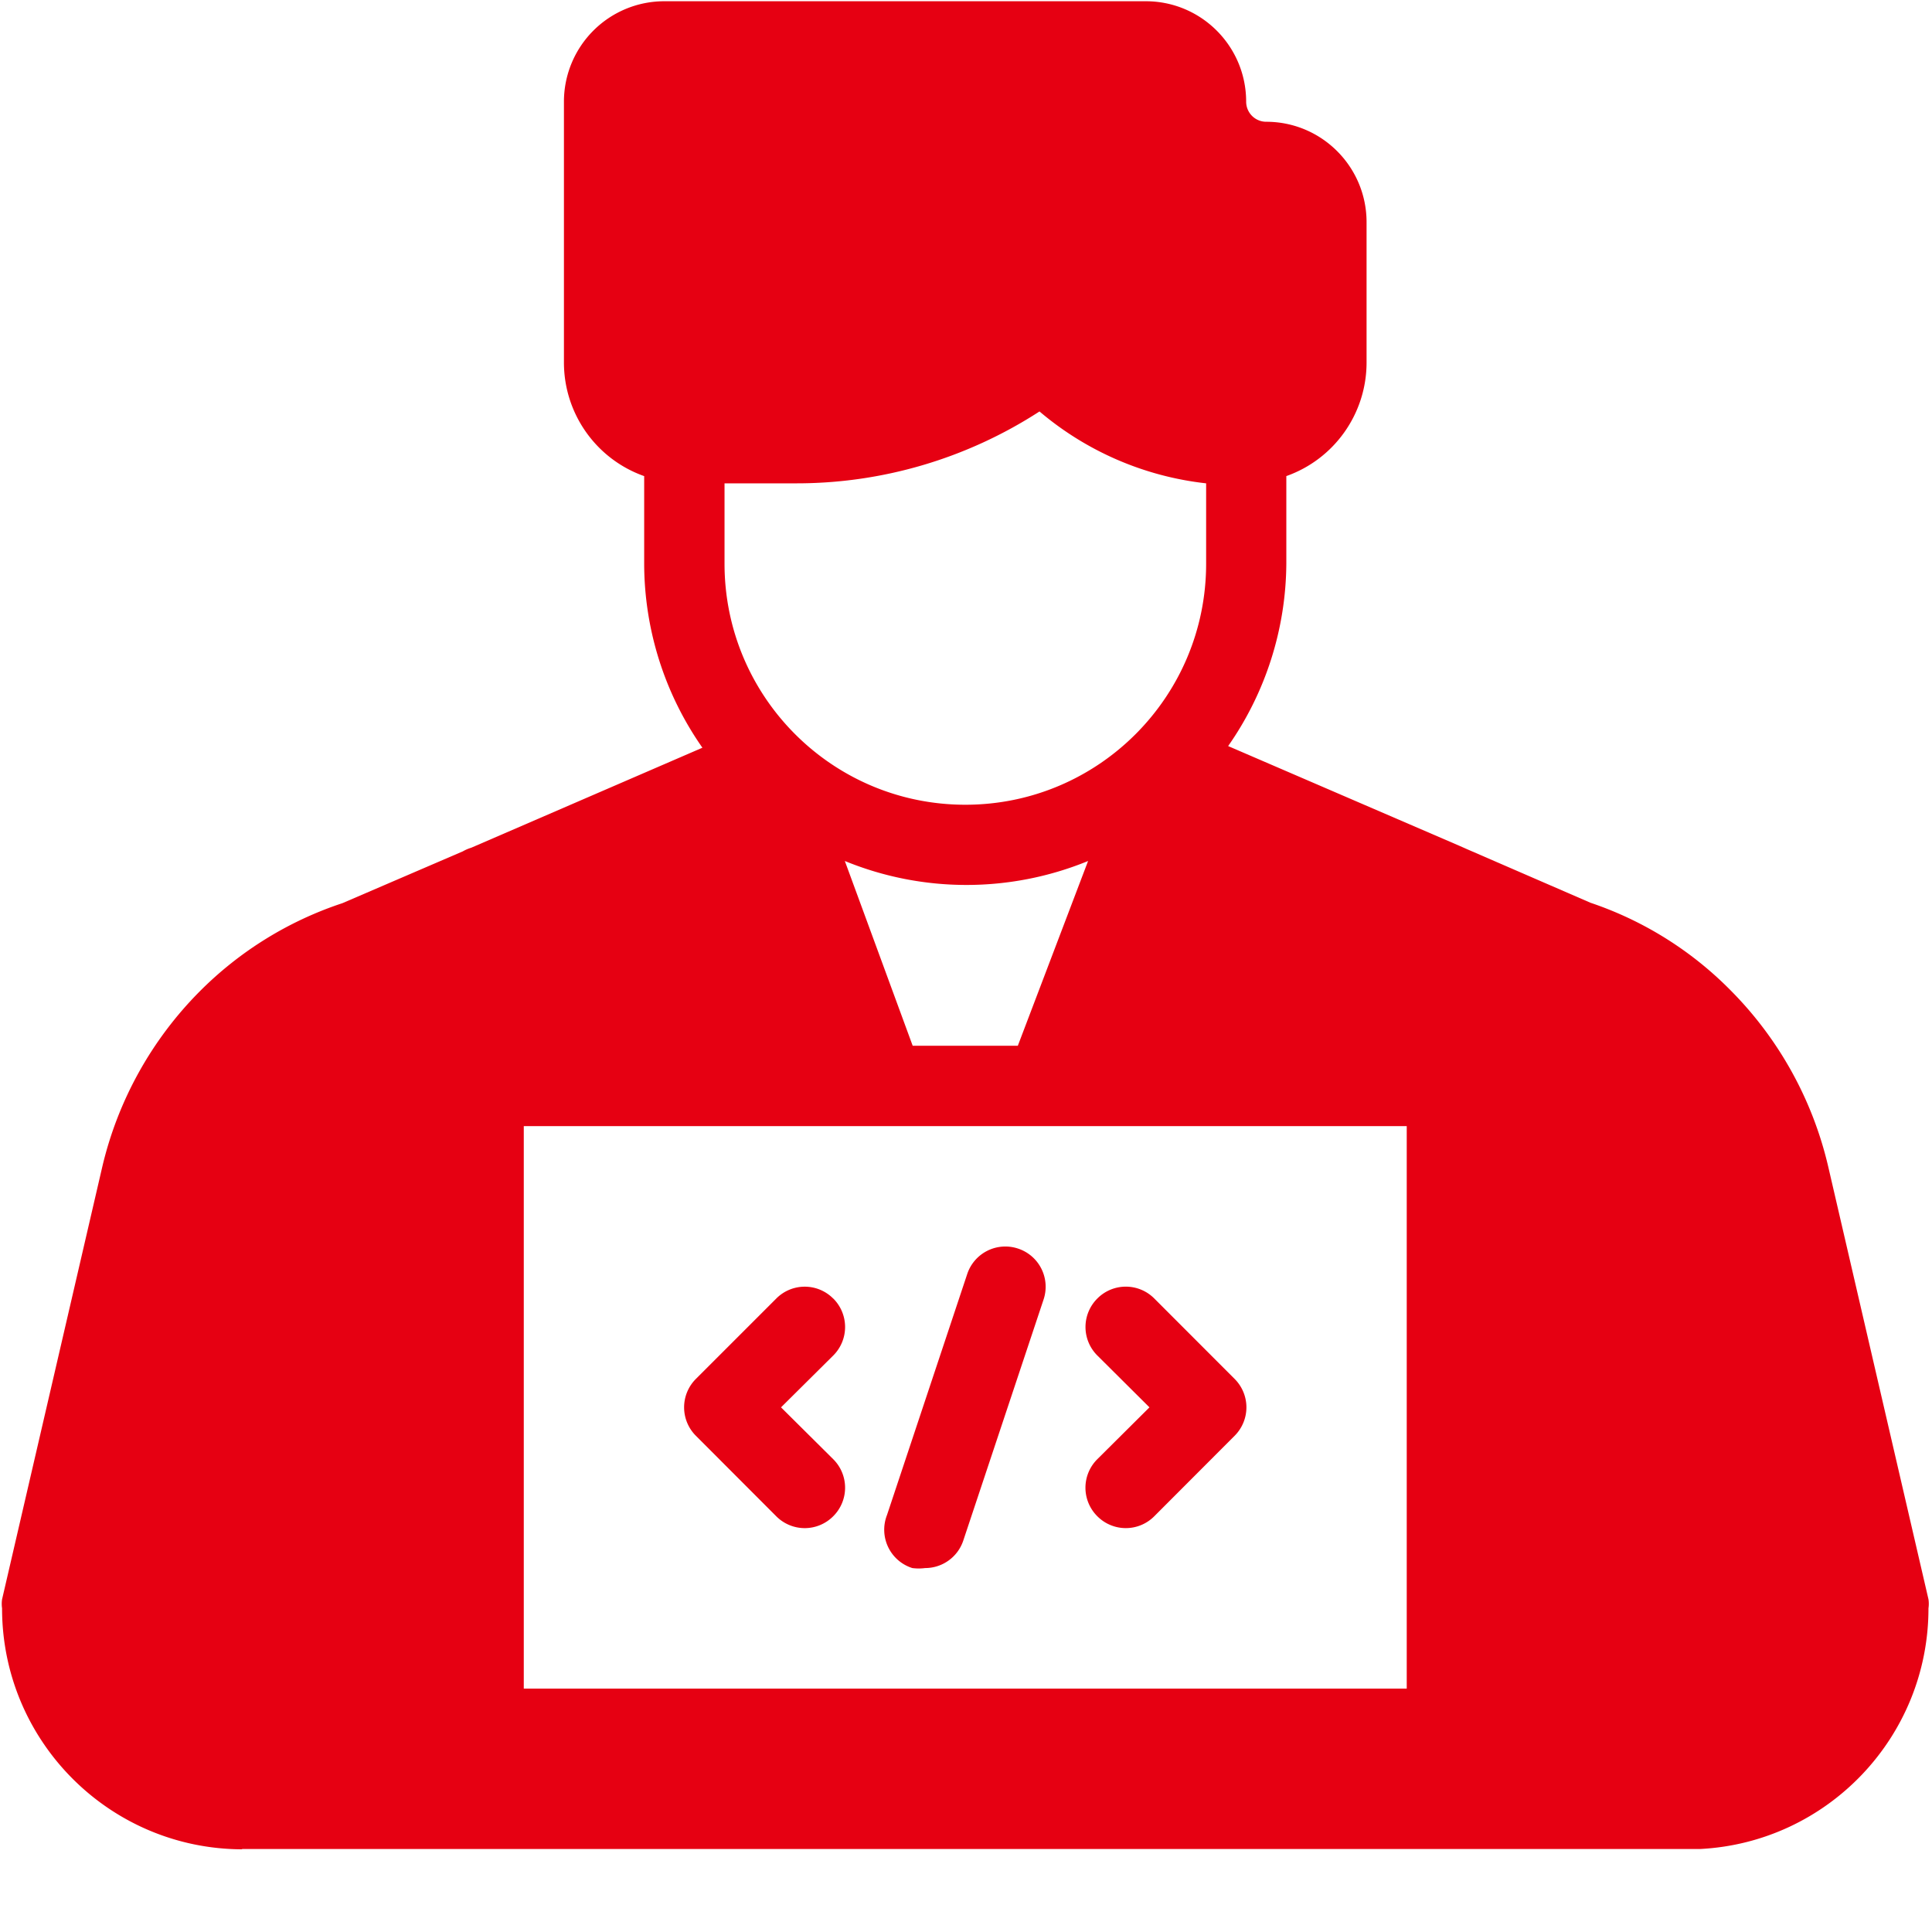 <?xml version="1.0" standalone="no"?><!DOCTYPE svg PUBLIC "-//W3C//DTD SVG 1.1//EN" "http://www.w3.org/Graphics/SVG/1.1/DTD/svg11.dtd"><svg t="1744337309924" class="icon" viewBox="0 0 1024 1024" version="1.1" xmlns="http://www.w3.org/2000/svg" p-id="109920" xmlns:xlink="http://www.w3.org/1999/xlink" width="48" height="48"><path d="M1022.14 847.718l-53.188-229.555a195.273 195.273 0 0 0-51.908-93.474 189.095 189.095 0 0 0-74.027-46.199l-65.306-28.339-3.831-1.698-122.94-53.018a170.387 170.387 0 0 0 30.839-96.683v-46.413c25.429-9.003 42.462-33.041 42.53-60.041v-74.522c0-29.397-23.799-53.222-53.163-53.239-2.825 0.009-5.53-1.109-7.535-3.106a10.665 10.665 0 0 1-3.123-7.535c0-29.397-23.799-53.222-53.163-53.239H352.077a53.129 53.129 0 0 0-37.606 15.599 53.259 53.259 0 0 0-15.573 37.649v138.402c0.077 26.999 17.101 51.046 42.53 60.041v46.413c0.06 34.91 10.829 68.966 30.865 97.545L249.771 449.314c-1.562 0.469-3.063 1.118-4.48 1.929l-63.812 27.46a191.529 191.529 0 0 0-75.716 46.848A195.277 195.277 0 0 0 54.272 618.172l-53.18 229.547c-0.222 1.562-0.222 3.14 0 4.693 0 70.417 56.917 127.531 127.206 127.761v-0.162h772.753c67.447-3.413 121.079-59.238 121.079-127.599 0.23-1.562 0.23-3.14 0.009-4.693zM421.419 256.179c45.952 0.162 90.965-13.099 129.536-38.101a164.571 164.571 0 0 0 88.32 38.101v42.581c0 70.562-57.139 127.77-127.625 127.77-70.494 0-127.633-57.207-127.633-127.77v-42.581h37.402z m155.29 200.166l-37.248 97.937h-55.714l-35.968-97.937a169.993 169.993 0 0 0 128.93 0z m168.892 438.647H277.615V596.881h467.985v298.112z" fill="#E60012" p-id="109921"></path><path d="M441.609 688.247a21.26 21.26 0 0 0-15.078-6.281c-5.666 0-11.093 2.261-15.087 6.281l-42.556 42.556a21.289 21.289 0 0 0-6.298 15.121c0 5.675 2.261 11.119 6.298 15.121l42.53 42.598a21.286 21.286 0 0 0 15.104 6.298c5.675 0 11.11-2.27 15.104-6.298a21.316 21.316 0 0 0 6.289-15.121c0-5.675-2.261-11.119-6.289-15.121l-27.665-27.477 27.665-27.46a21.316 21.316 0 0 0 6.289-15.121c0-5.675-2.261-11.119-6.289-15.121l-0.017 0.026z m139.998 0a21.312 21.312 0 0 0-6.272 15.095c0 5.666 2.261 11.102 6.272 15.095l27.631 27.486-27.631 27.477a21.325 21.325 0 0 0-6.298 15.121c0 5.675 2.27 11.119 6.298 15.121a21.257 21.257 0 0 0 15.095 6.289c5.666 0 11.102-2.261 15.095-6.289l42.53-42.598a21.325 21.325 0 0 0 6.298-15.121c0-5.675-2.27-11.119-6.298-15.121l-42.513-42.556a21.271 21.271 0 0 0-15.104-6.298c-5.675 0-11.11 2.261-15.104 6.298z m-41.907-26.436a21.268 21.268 0 0 0-16.307 1.084 21.291 21.291 0 0 0-10.735 12.339l-42.53 127.761a21.319 21.319 0 0 0 0.606 16.973 21.288 21.288 0 0 0 12.809 11.136c2.253 0.299 4.548 0.299 6.793 0 9.131 0.009 17.263-5.811 20.19-14.473l42.556-127.761a21.327 21.327 0 0 0-1.075-16.316 21.269 21.269 0 0 0-12.305-10.743z m0 0" fill="#E60012" p-id="109922"></path></svg>